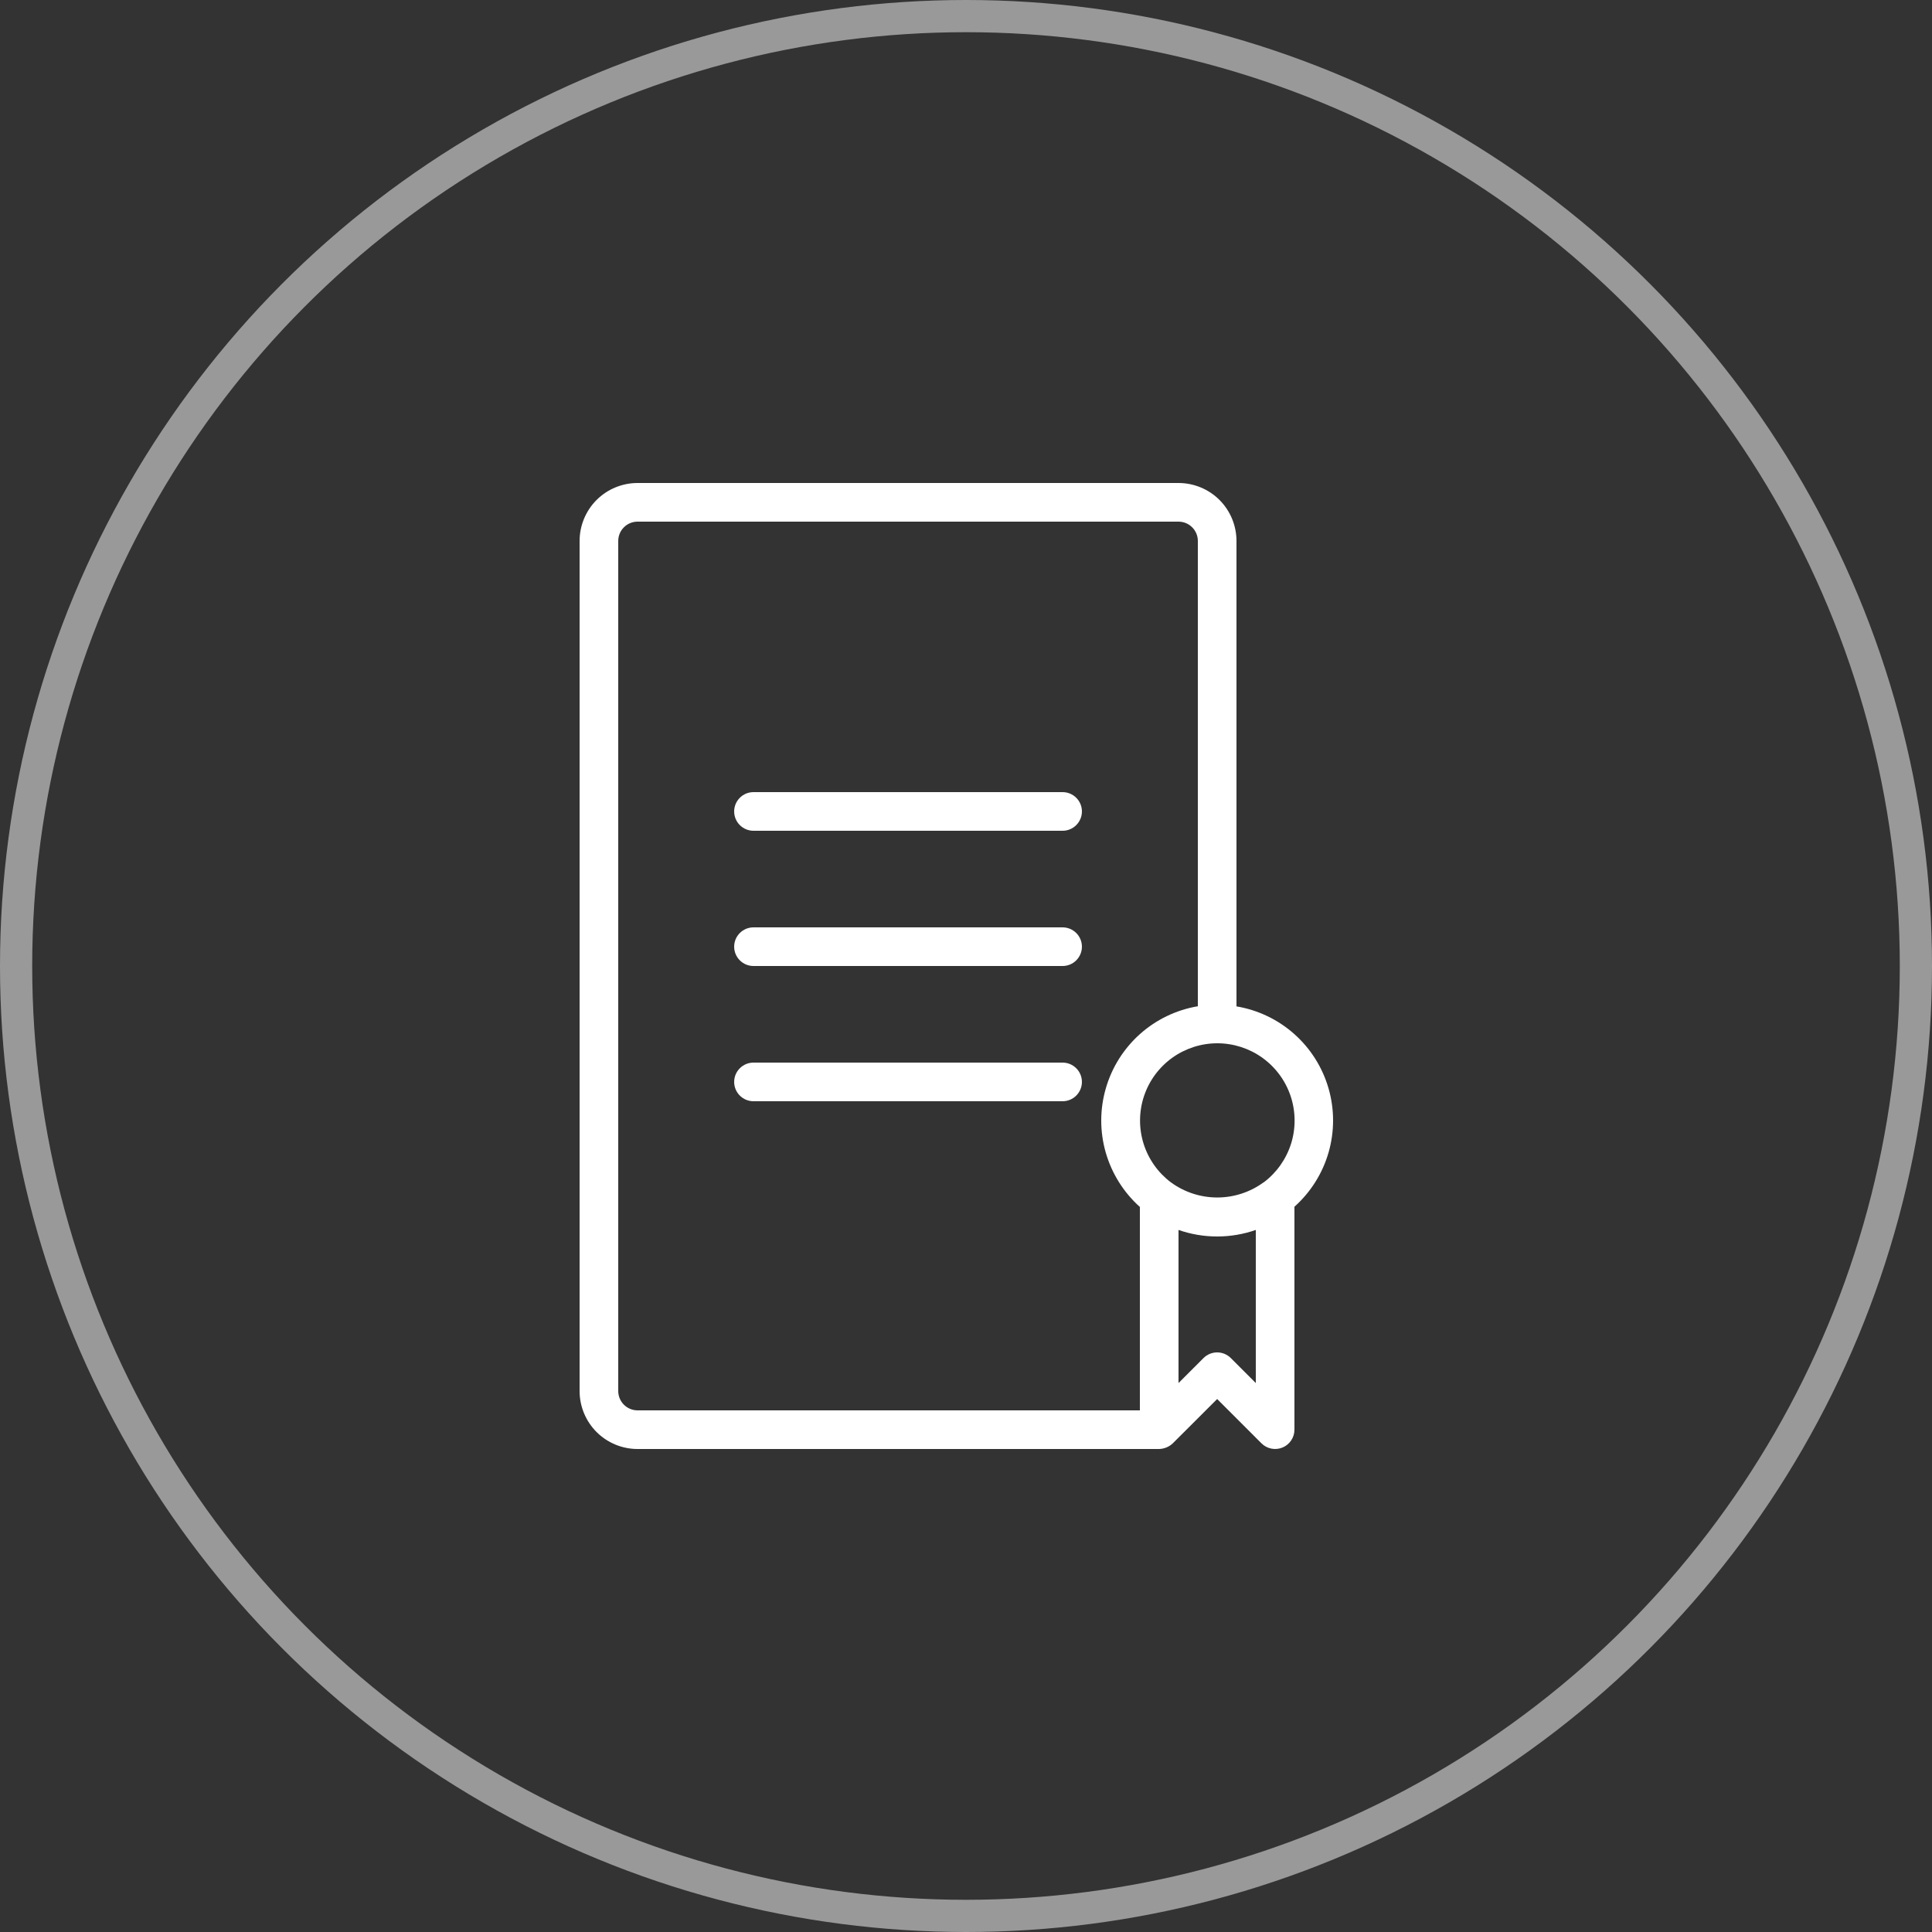 <?xml version="1.0" encoding="UTF-8"?> <svg xmlns="http://www.w3.org/2000/svg" width="60" height="60" viewBox="0 0 60 60" fill="none"><rect x="0" y="0" width="60" height="60" fill="#333333" stroke="none"/><circle cx="30" cy="30" r="29.5" stroke="white" stroke-opacity="0.5"></circle><path d="M38.4 31.254V16.8C38.4 16.323 38.21 15.865 37.873 15.527C37.535 15.19 37.077 15 36.6 15H19.8C19.323 15 18.865 15.19 18.527 15.527C18.19 15.865 18 16.323 18 16.8V43.2C18 43.677 18.19 44.135 18.527 44.473C18.865 44.81 19.323 45 19.8 45H36C36.156 44.995 36.306 44.933 36.42 44.826L37.8 43.448L39.176 44.824C39.26 44.908 39.367 44.965 39.483 44.988C39.599 45.011 39.72 45 39.83 44.954C39.939 44.909 40.033 44.832 40.099 44.733C40.165 44.635 40.2 44.519 40.2 44.4V37.476C40.705 37.025 41.072 36.441 41.26 35.79C41.447 35.139 41.447 34.449 41.258 33.798C41.07 33.148 40.702 32.564 40.196 32.114C39.691 31.664 39.068 31.366 38.4 31.254ZM35.4 43.8H19.8C19.641 43.8 19.488 43.737 19.376 43.624C19.263 43.512 19.2 43.359 19.2 43.2V16.8C19.2 16.641 19.263 16.488 19.376 16.376C19.488 16.263 19.641 16.2 19.8 16.2H36.6C36.759 16.2 36.912 16.263 37.024 16.376C37.137 16.488 37.2 16.641 37.2 16.8V31.25C36.532 31.363 35.909 31.662 35.403 32.113C34.898 32.565 34.529 33.149 34.342 33.801C34.153 34.452 34.153 35.143 34.34 35.794C34.528 36.446 34.895 37.031 35.4 37.483V43.8ZM39 42.952L38.224 42.176C38.112 42.063 37.959 42 37.8 42C37.641 42 37.488 42.063 37.376 42.176L36.6 42.952V38.197C37.377 38.468 38.223 38.468 39 38.197V42.952ZM39.24 36.72C38.823 37.025 38.319 37.189 37.802 37.189C37.286 37.189 36.782 37.025 36.365 36.72C35.962 36.418 35.664 35.996 35.514 35.516C35.364 35.035 35.369 34.519 35.528 34.041C35.687 33.563 35.993 33.148 36.401 32.853C36.81 32.559 37.301 32.4 37.805 32.4C38.309 32.4 38.8 32.559 39.208 32.853C39.617 33.148 39.922 33.563 40.082 34.041C40.241 34.519 40.246 35.035 40.096 35.516C39.945 35.996 39.648 36.418 39.245 36.72H39.24Z" fill="white"></path><path d="M33 24.6H23.4C23.241 24.6 23.088 24.663 22.976 24.776C22.863 24.888 22.8 25.041 22.8 25.2C22.8 25.359 22.863 25.512 22.976 25.624C23.088 25.737 23.241 25.8 23.4 25.8H33C33.159 25.8 33.312 25.737 33.424 25.624C33.537 25.512 33.6 25.359 33.6 25.2C33.6 25.041 33.537 24.888 33.424 24.776C33.312 24.663 33.159 24.6 33 24.6Z" fill="white"></path><path d="M33 28.8H23.4C23.241 28.8 23.088 28.863 22.976 28.976C22.863 29.088 22.8 29.241 22.8 29.4C22.8 29.559 22.863 29.712 22.976 29.824C23.088 29.937 23.241 30 23.4 30H33C33.159 30 33.312 29.937 33.424 29.824C33.537 29.712 33.6 29.559 33.6 29.4C33.6 29.241 33.537 29.088 33.424 28.976C33.312 28.863 33.159 28.8 33 28.8Z" fill="white"></path><path d="M33 33H23.4C23.241 33 23.088 33.063 22.976 33.176C22.863 33.288 22.8 33.441 22.8 33.6C22.8 33.759 22.863 33.912 22.976 34.024C23.088 34.137 23.241 34.2 23.4 34.2H33C33.159 34.2 33.312 34.137 33.424 34.024C33.537 33.912 33.6 33.759 33.6 33.6C33.6 33.441 33.537 33.288 33.424 33.176C33.312 33.063 33.159 33 33 33Z" fill="white"></path></svg> 